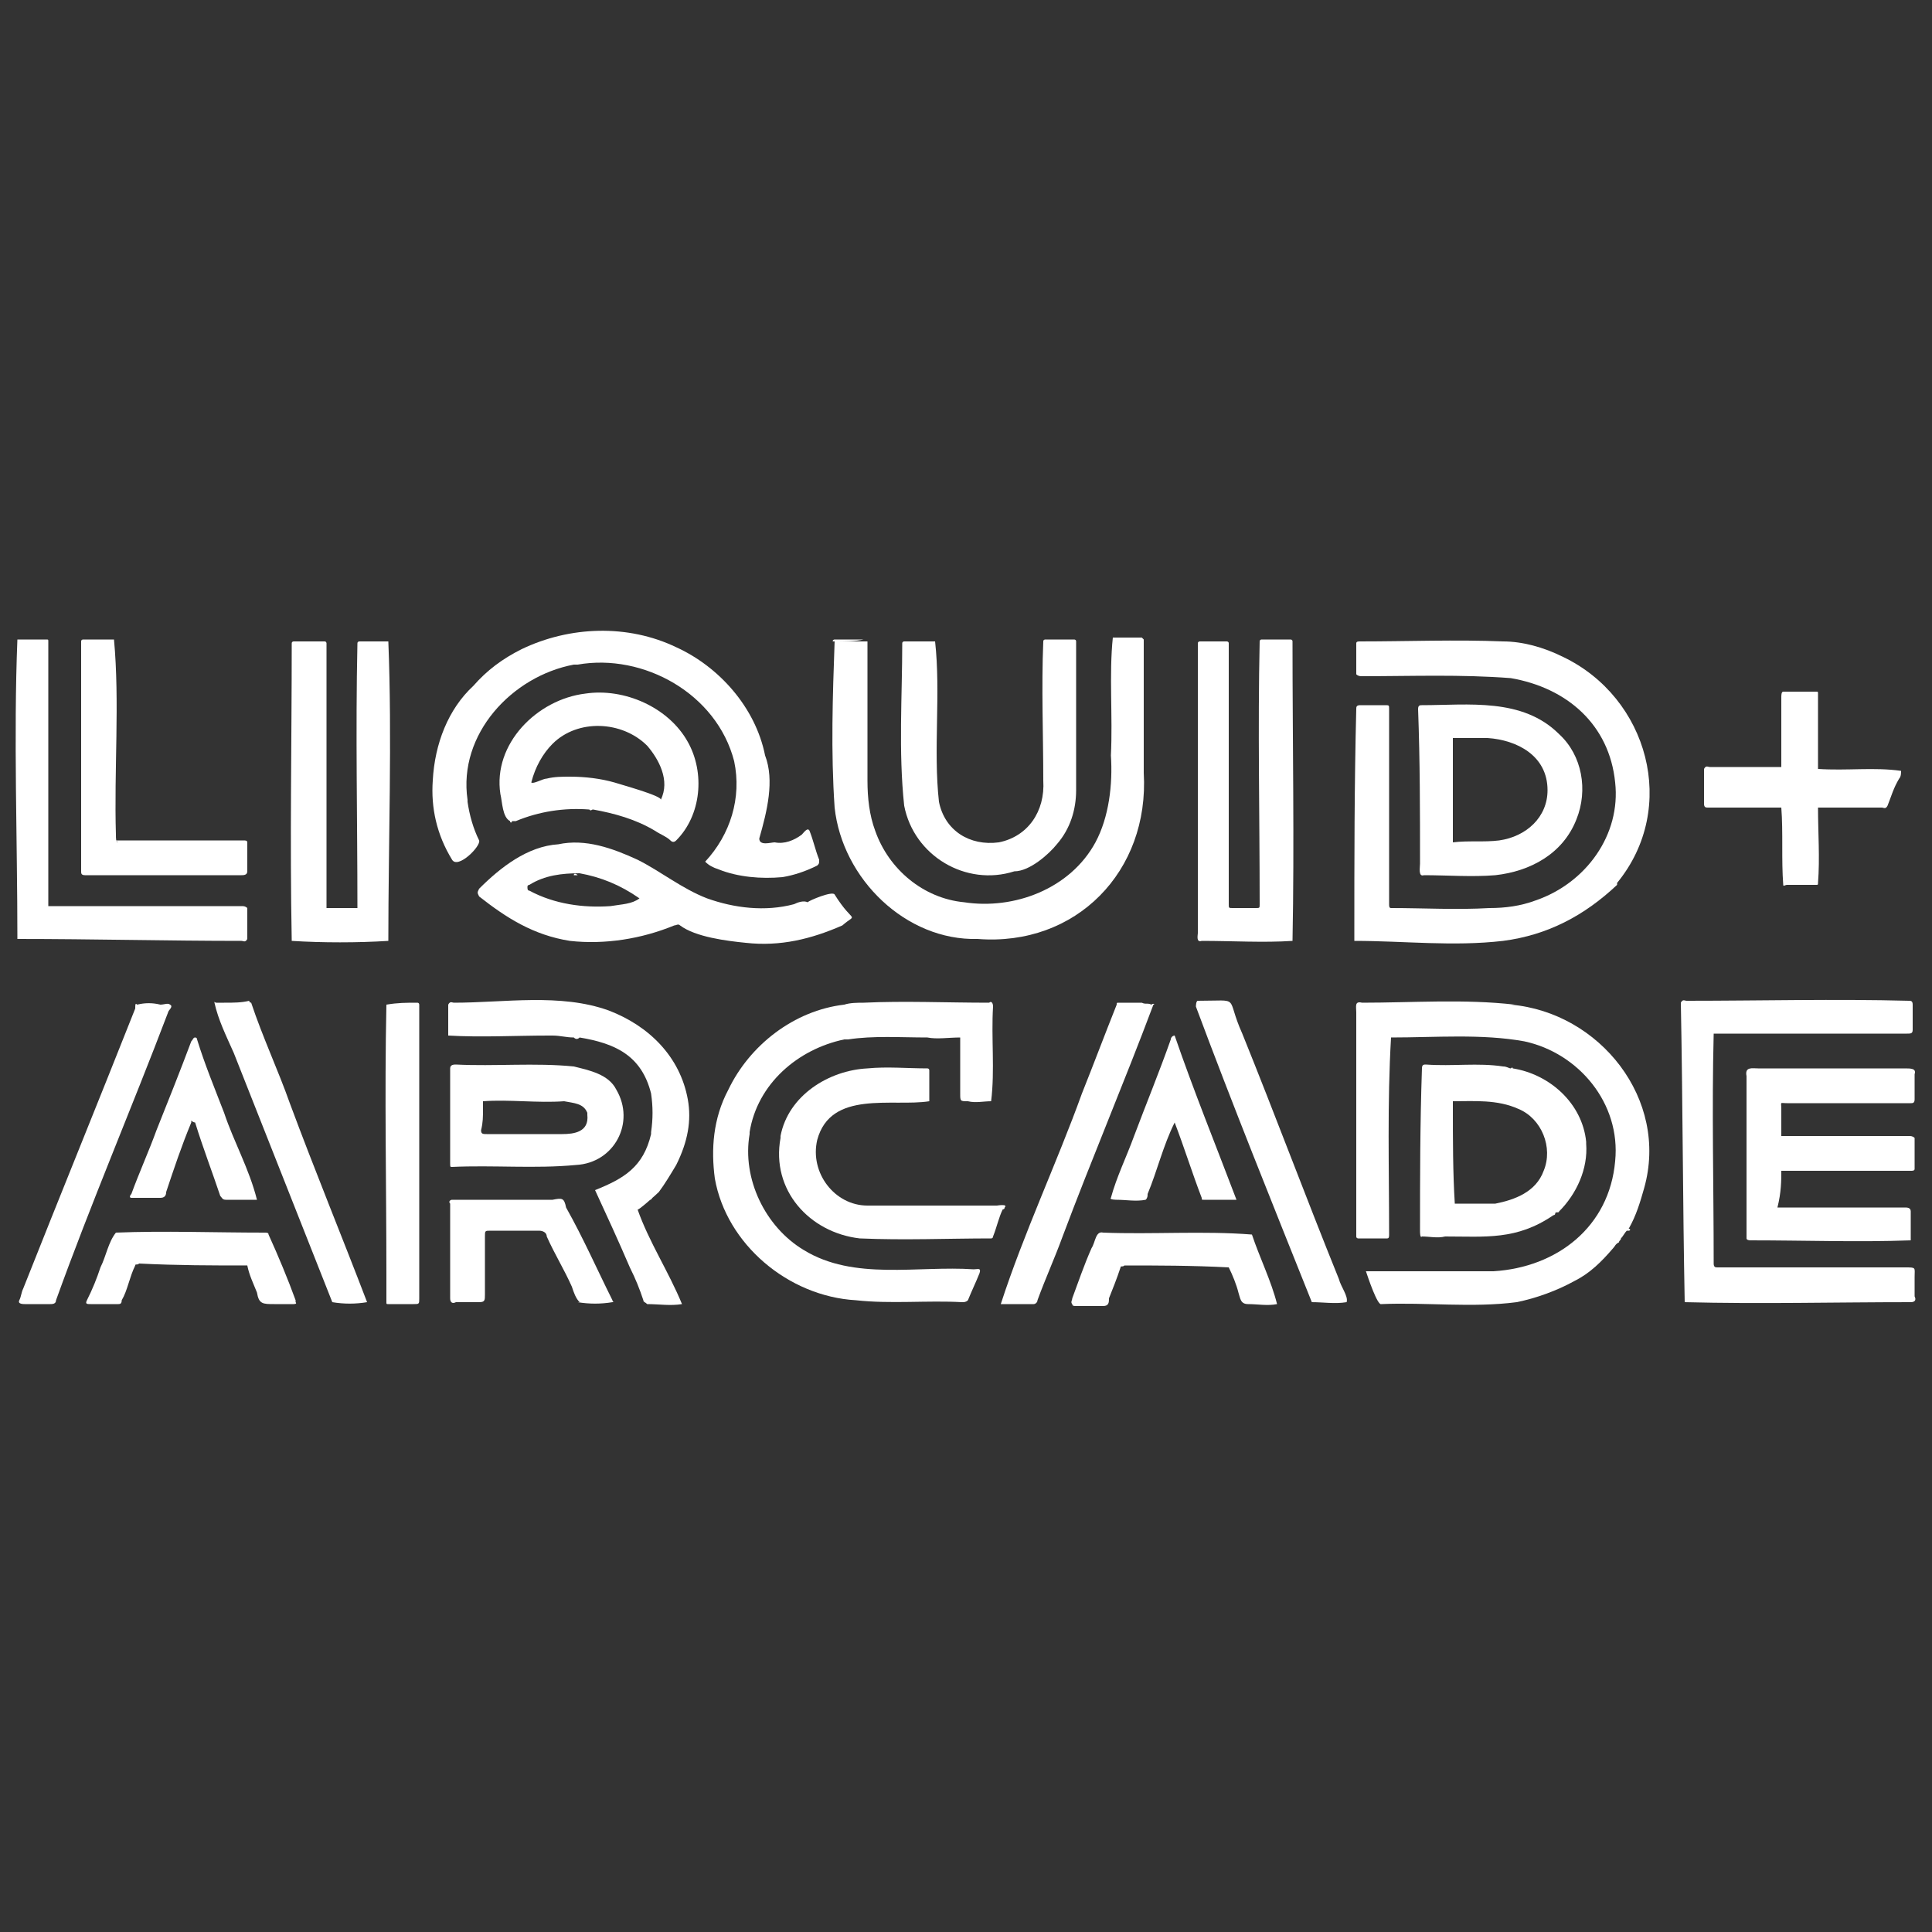 <?xml version="1.0" encoding="utf-8"?>
<!-- Generator: Adobe Illustrator 27.5.0, SVG Export Plug-In . SVG Version: 6.00 Build 0)  -->
<svg version="1.1" id="PP-Viacom-CBS-TM" xmlns="http://www.w3.org/2000/svg" xmlns:xlink="http://www.w3.org/1999/xlink" x="0px"
	 y="0px" viewBox="0 0 100 100" style="enable-background:new 0 0 100 100;" xml:space="preserve">
<rect x="0" y="0" width="100" height="100" fill="#333333" stroke="none"/>
<style type="text/css">
	.st0{fill:#FFFFFF;}
</style>
<g>
	<path class="st0" d="M70.1,48.4c0,0.1,0,0.2,0,0.3c2.6,0,5.1,0.3,7.7,0c2.3-0.3,4.2-1.3,5.9-2.9c0,0,0,0,0,0c0,0,0,0,0-0.1
		c3.2-3.9,1.6-9.6-2.8-11.7c-1-0.5-2.1-0.8-3.1-0.8c-2.4-0.1-5,0-7.4,0c-0.1,0-0.2,0-0.2,0.1c0,0.5,0,1.1,0,1.6
		c0.1,0.1,0.2,0.1,0.3,0.1c2.6,0,5.1-0.1,7.7,0.1c2.9,0.5,5.1,2.4,5.4,5.4c0.3,2.7-1.5,5.2-4.1,6.1c-0.8,0.3-1.6,0.4-2.4,0.4
		c-1.7,0.1-3.4,0-5.1,0c-0.1,0-0.1-0.1-0.1-0.2c0-1.9,0-3.9,0-5.8c0-1.4,0-2.8,0-4.3c0-0.2,0-0.2-0.2-0.2c-0.4,0-0.9,0-1.3,0
		c-0.2,0-0.2,0.1-0.2,0.2C70.1,40.6,70.1,44.5,70.1,48.4z M83.8,45.5C83.8,45.5,83.8,45.5,83.8,45.5C83.8,45.5,83.8,45.5,83.8,45.5z
		"/>
	<path class="st0" d="M85.1,61.5c1.3-4.6-2.3-9.1-6.9-9.5c0.1,0,0.1,0,0.2,0c-2.6-0.3-5.3-0.1-7.9-0.1c-0.4-0.1-0.3,0.2-0.3,0.5
		c0,3.9,0,7.8,0,11.6c0,0.1,0.1,0.1,0.1,0.1c0.5,0,1,0,1.5,0c0.1,0,0.1-0.1,0.1-0.2c0-3.4-0.1-6.8,0.1-10.2c2.3,0,4.7-0.2,6.9,0.2
		c2.8,0.6,5,3.2,4.7,6.2c0,0,0,0,0,0c0,0,0,0,0,0c-0.3,3.4-3,5.5-6.3,5.7c-2.2,0-4.4,0-6.6,0c0.1,0.3,0.6,1.8,0.8,1.7
		c2.3-0.1,4.7,0.2,7-0.1c1-0.2,2.1-0.6,3-1.1c0.8-0.4,1.4-1,2-1.7c0.1-0.1,0.1-0.2,0.3-0.3c0-0.1,0.1-0.1,0.1-0.2h0
		c0.1-0.1,0.2-0.3,0.3-0.4c0,0,0.1,0,0.1,0c0,0,0,0,0,0c0.1,0,0.1-0.1,0-0.1C84.7,62.9,84.9,62.2,85.1,61.5z"/>
	<path class="st0" d="M43.2,41.8c0.4,3.7,3.7,6.9,7.4,6.8c5.1,0.4,8.9-3.5,8.6-8.6c0-2.3,0-4.6,0-6.9c0,0,0,0-0.1-0.1
		c-0.5,0-1,0-1.5,0c-0.2,1.9,0,4.1-0.1,6.1c0.1,1.5-0.1,3.2-0.8,4.5c-1.3,2.4-4.2,3.5-6.8,3.1C47.8,46.5,46,45,45.3,43
		c-0.3-0.8-0.4-1.7-0.4-2.6c0-2.4,0-4.8,0-7.2c-0.6,0-1.1,0-1.7,0C43.1,36,43,38.9,43.2,41.8z"/>
	<path class="st0" d="M37,61c0.6,3.4,3.8,6.1,7.3,6.3c1.8,0.2,3.7,0,5.5,0.1c0.1,0,0.2,0,0.3-0.1c0.2-0.5,0.4-0.9,0.6-1.4
		c0.1-0.3-0.1-0.2-0.3-0.2c-2.9-0.2-6.2,0.6-8.8-1c-2-1.2-3.2-3.7-2.8-6c0,0,0-0.1,0-0.1c0.4-2.5,2.5-4.3,4.9-4.8c0.1,0,0.1,0,0.2,0
		c1.3-0.2,2.7-0.1,4.1-0.1c0.5,0.1,1.1,0,1.7,0c0,1,0,2,0,2.9c0,0.4,0,0.4,0.4,0.4c0.4,0.1,0.8,0,1.2,0c0.2-1.6,0-3.3,0.1-4.9
		c0-0.2-0.1-0.3-0.2-0.2c-2.2,0-4.4-0.1-6.5,0c-0.3,0-0.7,0-1,0.1c-2.6,0.3-4.9,2.1-6,4.4C36.9,57.9,36.8,59.5,37,61z"/>
	<path class="st0" d="M87.2,67.4c3.9,0.1,7.8,0,11.7,0c0.2,0,0.3-0.1,0.2-0.3c0-0.3,0-0.7,0-1c0-0.5,0.1-0.5-0.5-0.5
		c-3.2,0-6.4,0-9.7,0c-0.1,0-0.2,0-0.2-0.2c0-4-0.1-8,0-11.9c0,0,0.1,0,0.1,0c3.3,0,6.6,0,9.9,0c0.2,0,0.3,0,0.3-0.2
		c0-0.4,0-0.9,0-1.3c0-0.2-0.1-0.2-0.2-0.2c-3.8-0.1-7.7,0-11.5,0c-0.1,0-0.2-0.1-0.3,0.1C87.1,57.1,87.1,62.3,87.2,67.4z"/>
	<path class="st0" d="M15.1,48.7c0.1,0,0.2,0,0.3,0C15.3,48.7,15.2,48.7,15.1,48.7c1.6,0.1,3.4,0.1,5,0c0-5.1,0.2-10.5,0-15.5
		c-0.5,0-1,0-1.5,0c0,0-0.1,0-0.1,0.1c-0.1,4.6,0,9.1,0,13.7c-0.5,0-1.1,0-1.6,0c0-4.6,0-9.1,0-13.7h0c0,0,0-0.1-0.1-0.1
		c-0.5,0-1,0-1.6,0c0,0-0.1,0-0.1,0.1C15.1,38.3,15,43.5,15.1,48.7z"/>
	<path class="st0" d="M92.2,60.6c2.2,0,4.5,0,6.7,0c0.1,0,0.2,0,0.2-0.1c0-0.5,0-1.1,0-1.6c-0.1-0.1-0.2-0.1-0.3-0.1
		c-2.2,0-4.4,0-6.6,0c0-0.5,0-0.9,0-1.4c0-0.4-0.1-0.3,0.3-0.3c2.1,0,4.3,0,6.4,0c0.1,0,0.2,0,0.2-0.2c0-0.4,0-0.9,0-1.3
		c0.1-0.3-0.2-0.3-0.5-0.3c-2.5,0-5.1,0-7.6,0c-0.3,0-0.7-0.1-0.6,0.4c0,2.8,0,5.6,0,8.4c0,0.1,0.2,0.1,0.2,0.1c2.8,0,5.6,0.1,8.3,0
		c0-0.5,0-1,0-1.5c0-0.2-0.2-0.2-0.3-0.2c-2.2,0-4.4,0-6.6,0l0,0C92.2,61.7,92.2,61.1,92.2,60.6z M92.4,62.4
		C92.4,62.4,92.3,62.4,92.4,62.4C92.3,62.4,92.4,62.4,92.4,62.4z"/>
	<path class="st0" d="M41.1,46.8c-1.5,0.4-3.1,0.2-4.5-0.3c-1.3-0.5-2.4-1.4-3.6-2c-1.3-0.6-2.7-1.1-4.1-0.8c-1.6,0.1-3,1.2-4.1,2.3
		c-0.1,0.2-0.1,0.2,0,0.4c1.4,1.1,2.8,2,4.7,2.3c1.8,0.2,3.7-0.1,5.4-0.8c0.1,0,0.2-0.1,0.3,0c0.8,0.6,2.4,0.8,3.4,0.9
		c1.8,0.2,3.4-0.2,5-0.9c0,0,0,0-0.1,0c0,0,0,0,0.1,0c0.8-0.7,0.6,0-0.4-1.6c-0.1-0.2-1.3,0.3-1.4,0.4
		C41.6,46.6,41.3,46.7,41.1,46.8z M29.9,45.3c-0.1,0-0.2,0-0.2,0C29.7,45.2,29.8,45.2,29.9,45.3z M31.6,46.9
		c-1.4,0.1-2.9-0.1-4.2-0.8c-0.1,0-0.1-0.1-0.1-0.2c0-0.1,0.1-0.1,0.1-0.1c0.8-0.5,1.7-0.6,2.6-0.6c1.1,0.2,2.1,0.6,3.1,1.3
		C32.7,46.8,32.2,46.8,31.6,46.9z M43.5,47.7C43.5,47.7,43.5,47.7,43.5,47.7C43.5,47.7,43.5,47.7,43.5,47.7z"/>
	<path class="st0" d="M46.8,41.7c0.5,2.6,3.2,4.2,5.7,3.4c0,0,0,0,0,0c0.8,0,1.8-0.9,2.2-1.4c0.7-0.8,1-1.8,1-2.8c0-2.6,0-5.1,0-7.7
		c0-0.1-0.1-0.1-0.1-0.1c-0.5,0-1,0-1.5,0c0,0-0.1,0-0.1,0.1c-0.1,2.4,0,4.8,0,7.2c0.1,1.6-0.8,2.9-2.3,3.2
		c-1.5,0.2-2.8-0.6-3.1-2.1c-0.3-2.7,0.1-5.6-0.2-8.3c-0.5,0-1,0-1.6,0c0,0-0.1,0-0.1,0.1C46.7,36,46.5,38.9,46.8,41.7z"/>
	<path class="st0" d="M35.6,56.9c-0.4-2.2-2-3.8-4.1-4.6c-2.5-0.9-5.4-0.4-8-0.4c-0.1,0-0.2-0.1-0.3,0.1c0,0.5,0,1.1,0,1.6
		c1.7,0.1,3.5,0,5.2,0c0.1,0,0.1,0,0.2,0c0.4,0,0.7,0.1,1.1,0.1c0.1,0.1,0.2,0.1,0.3,0c1.8,0.3,3.2,0.9,3.7,2.9c0.1,0.7,0.1,1.3,0,2
		c0,0,0,0.1,0,0.1c-0.4,1.7-1.4,2.3-2.9,2.9c0.6,1.3,1.2,2.6,1.8,4c0.3,0.6,0.5,1.1,0.7,1.7c0,0.1,0.1,0.1,0.2,0.2
		c0.6,0,1.2,0.1,1.8,0c-0.7-1.7-1.7-3.2-2.3-4.9c0,0.1,1-0.8,1.1-0.9c0.3-0.4,0.6-0.9,0.9-1.4C35.6,59.1,35.8,58,35.6,56.9z"/>
	<path class="st0" d="M0.9,48.6c1.3,0,2.6,0,3.9,0C3.5,48.6,2.2,48.6,0.9,48.6c3.9,0,7.8,0.1,11.6,0.1c0.1,0,0.2,0.1,0.3-0.1
		c0-0.5,0-1.1,0-1.6c-0.1-0.1-0.2-0.1-0.3-0.1c-3.3,0-6.6,0-10,0c0-4.6,0-9.1,0-13.7c0-0.1,0-0.1-0.1-0.1c-0.5,0-1,0-1.5,0
		C0.7,38.1,0.9,43.5,0.9,48.6z"/>
	<path class="st0" d="M73.5,63.7c0,0.1,0,0.4,0.1,0.3c0.4,0,0.8,0.1,1.2,0c2.1,0,3.7,0.2,5.6-1.1c0,0,0.1,0,0.1-0.1
		c0-0.1,0.2,0,0.2-0.1c0.9-0.9,1.5-2.2,1.4-3.5c0,0,0-0.1,0-0.1c-0.2-2-1.9-3.5-3.8-3.8c0,0,0-0.1-0.1,0c-0.1,0-0.2-0.1-0.4-0.1
		c-1.3-0.2-2.6,0-4-0.1c-0.1,0-0.2,0-0.2,0.2C73.5,58.2,73.5,61,73.5,63.7z M77.5,62.3C77.5,62.3,77.5,62.3,77.5,62.3
		C77.5,62.3,77.5,62.3,77.5,62.3z M77.6,62.3C77.6,62.3,77.6,62.3,77.6,62.3C77.6,62.3,77.6,62.3,77.6,62.3z M75.3,56.9
		c0,0-0.1,0-0.1,0.1C75.2,57,75.3,56.9,75.3,56.9z M75.2,57.3c0-0.1,0-0.2,0-0.3c1.1,0,2.3-0.1,3.4,0.4c1.2,0.5,1.8,2,1.3,3.2
		c-0.4,1.1-1.5,1.5-2.5,1.7c-0.7,0-1.4,0-2.1,0C75.2,60.7,75.2,59,75.2,57.3z"/>
	<path class="st0" d="M73.5,44.7c0,0.2-0.1,0.7,0.2,0.6c1.2,0,2.5,0.1,3.7,0c1.8-0.2,3.5-1.1,4.2-2.9c0.6-1.5,0.3-3.3-0.9-4.4
		c-1.9-1.9-4.7-1.5-7.1-1.5c-0.1,0-0.2,0-0.2,0.2C73.5,39.4,73.5,42,73.5,44.7z M77.4,43.6C77.4,43.6,77.4,43.6,77.4,43.6
		C77.4,43.6,77.4,43.6,77.4,43.6z M77.5,43.6C77.5,43.6,77.5,43.6,77.5,43.6C77.5,43.6,77.5,43.6,77.5,43.6z M77.4,38.2
		C77.4,38.2,77.4,38.2,77.4,38.2C77.4,38.2,77.4,38.2,77.4,38.2z M75.2,38.5c0-0.1,0-0.2,0-0.3c0,0,0,0,0,0c0,0,1.6,0,1.8,0
		c1.5,0.1,3.1,0.9,3.1,2.7c0,1.4-1.1,2.4-2.5,2.6c-0.8,0.1-1.6,0-2.4,0.1C75.2,41.9,75.2,40.2,75.2,38.5z"/>
	<path class="st0" d="M23.4,60.4c2.1-0.1,4.3,0.1,6.4-0.1c2-0.1,3.1-2.2,2.1-3.9c-0.4-0.8-1.4-1-2.2-1.2c-2-0.2-4.1,0-6.1-0.1
		c-0.1,0-0.3,0-0.3,0.2c0,1.6,0,3.2,0,4.9C23.3,60.4,23.3,60.4,23.4,60.4z M25.2,56.9c-0.1,0-0.1,0-0.1,0.1
		C25.1,56.9,25.1,56.9,25.2,56.9z M25,57.4c0-0.1,0-0.3,0-0.4c1.4-0.1,2.8,0.1,4.2,0c0.5,0.1,1,0.1,1.2,0.6c0,0,0,0.1,0,0.1
		c0.1,0.9-0.7,1-1.3,1c-1.3,0-2.6,0-3.9,0c-0.2,0-0.3,0-0.3-0.2C25,58.1,25,57.8,25,57.4z"/>
	<path class="st0" d="M4.2,45.1c0,0.1,0,0.2,0.2,0.2c2.7,0,5.4,0,8.1,0c0.1,0,0.3,0,0.3-0.2c0-0.5,0-1,0-1.5c0-0.1-0.1-0.1-0.2-0.1
		c-2.2,0-4.4,0-6.6,0c0,0,0.1,0.1,0.1,0.1C6,43.6,6,43.4,6,43.2c-0.1-3.3,0.2-6.9-0.1-10.1c-0.5,0-1.1,0-1.6,0c0,0-0.1,0-0.1,0.1
		C4.2,37.1,4.2,41.1,4.2,45.1z"/>
	<path class="st0" d="M61.9,52.1c1.9,5.1,4,10.3,6,15.3c0.6,0,1.2,0.1,1.8,0c0.1-0.3-0.3-0.8-0.4-1.2c-1.7-4.2-3.3-8.5-5-12.7
		c-0.9-2,0-1.7-2.3-1.7C61.9,51.8,61.9,52.1,61.9,52.1z"/>
	<path class="st0" d="M31.7,67.3c-0.8-1.6-1.5-3.2-2.4-4.8c-0.1-0.5-0.2-0.5-0.7-0.4c-1.7,0-3.5,0-5.2,0c-0.1,0-0.2,0.1-0.1,0.2
		c0,1.6,0,3.3,0,4.9c0,0.2,0.1,0.3,0.3,0.2c0.4,0,0.8,0,1.2,0c0.3,0,0.3-0.1,0.3-0.4c0-1,0-2,0-3c0-0.3,0-0.3,0.3-0.3
		c0.8,0,1.7,0,2.5,0c0.2,0,0.4,0.1,0.4,0.3c0.4,0.9,0.9,1.7,1.3,2.6c0.1,0.3,0.2,0.6,0.4,0.8c0.6,0,1.2,0,1.8,0
		C31.7,67.4,31.7,67.3,31.7,67.3z"/>
	<path class="st0" d="M58.7,58.8c-0.4,1.1-0.9,2.1-1.2,3.2c-0.1,0.1,0.3,0.1,0.3,0.1c0.5,0,1,0.1,1.5,0c0.1-0.1,0.1-0.2,0.1-0.3
		c0.5-1.2,0.8-2.5,1.4-3.7c0.5,1.3,0.9,2.6,1.4,3.9c0,0.1,0,0.1,0.1,0.1c0.6,0,1.1,0,1.7,0c-1.1-2.9-2.2-5.6-3.2-8.5
		c-0.1,0-0.2,0.1-0.2,0.2C60,55.5,59.3,57.2,58.7,58.8z"/>
	<path class="st0" d="M12.8,65.5c0.1,0.5,0.3,0.9,0.5,1.4c0.1,0.6,0.3,0.6,0.9,0.6c0.3,0,0.7,0,1,0c0,0,0.2,0,0.1-0.1
		c0,0,0-0.1,0-0.1c-0.4-1.1-0.9-2.3-1.4-3.4c0-0.1-0.1-0.1-0.2-0.1c-2.6,0-5.2-0.1-7.7,0c-0.4,0.5-0.5,1.2-0.8,1.8
		c-0.2,0.6-0.4,1.1-0.7,1.7c-0.1,0.2,0,0.2,0.2,0.2c0.5,0,1,0,1.4,0c0.1,0,0.2,0,0.2-0.2c0.3-0.5,0.4-1.2,0.7-1.8
		c0-0.1,0.1,0,0.2-0.1C9.2,65.5,11,65.5,12.8,65.5C12.8,65.5,12.8,65.5,12.8,65.5C12.8,65.5,12.8,65.5,12.8,65.5z"/>
	<path class="st0" d="M63.6,65.6c0.2,0.4,0.4,0.9,0.5,1.3c0.1,0.3,0.1,0.6,0.5,0.6c0.5,0,1,0.1,1.5,0c-0.3-1.2-0.9-2.4-1.3-3.6
		c-2.5-0.2-5.2,0-7.7-0.1c-0.4-0.1-0.4,0.5-0.6,0.8c-0.4,0.9-0.7,1.8-1,2.6c0,0.1-0.1,0.2,0,0.3c0,0.1,0.1,0.1,0.2,0.1
		c0.5,0,0.9,0,1.4,0c0.3,0,0.3-0.2,0.3-0.4c0.2-0.5,0.4-1,0.6-1.6c0-0.1,0.1,0,0.2-0.1C59.9,65.5,61.7,65.5,63.6,65.6
		C63.6,65.5,63.6,65.6,63.6,65.6z"/>
	<path class="st0" d="M51.3,64.1c0.1,0,0.1-0.1,0.1-0.1c0.2-0.5,0.3-1,0.5-1.4c0,0,0.1,0,0.1-0.1c0.2-0.2-0.4-0.1-0.4-0.1
		c-2.2,0-4.5,0-6.7,0c-1.7,0-3-1.7-2.6-3.4c0.7-2.6,3.9-1.7,5.8-2c0-0.5,0-1.1,0-1.6c0,0,0-0.1-0.1-0.1c-1,0-2.1-0.1-3.1,0
		c-2,0.1-4.1,1.4-4.5,3.5c0,0,0,0,0,0.1c-0.5,2.7,1.5,4.9,4.1,5.2C46.8,64.2,49.1,64.1,51.3,64.1z"/>
	<path class="st0" d="M62.2,48.7c1.6,0,3.2,0.1,4.7,0c0.1-5.1,0-10.3,0-15.5c0,0,0,0,0,0c0-0.1-0.1-0.1-0.1-0.1c-0.5,0-1,0-1.5,0
		c0,0-0.1,0-0.1,0.1c-0.1,4.5,0,9,0,13.6c0,0.2,0,0.2-0.2,0.2c-0.4,0-0.8,0-1.2,0c-0.2,0-0.2,0-0.2-0.2c0-4.5,0-9,0-13.5
		c0-0.1-0.1-0.1-0.1-0.1c-0.5,0-0.9,0-1.4,0c0,0-0.1,0-0.1,0.1c0,5,0,10,0,15C62,48.4,61.9,48.8,62.2,48.7z"/>
	<path class="st0" d="M88.4,41.8c1.3,0,2.5,0,3.8,0c0.1,1.3,0,2.7,0.1,4c0,0.1,0.1,0,0.2,0c0.5,0,1,0,1.5,0c0.1,0,0.1,0,0.1-0.1
		c0.1-1.3,0-2.6,0-3.9c1.1,0,2.2,0,3.3,0c0.1,0,0.2,0.1,0.3-0.1c0.2-0.5,0.3-0.9,0.6-1.4c0.1-0.1,0.1-0.3,0.1-0.4h0
		c-1.4-0.2-2.8,0-4.3-0.1c0-1.3,0-2.6,0-3.9c0-0.1,0-0.1-0.1-0.1c-0.6,0-1.1,0-1.7,0c-0.1,0-0.1,0.2-0.1,0.3c0,1.2,0,2.4,0,3.6
		c0,0.1-0.1,0.1-0.1,0.1c0,0,0.1,0,0.1-0.1c-1.2,0-2.5,0-3.7,0c-0.1,0-0.2-0.1-0.3,0.1c0,0.6,0,1.2,0,1.8
		C88.2,41.8,88.3,41.8,88.4,41.8z"/>
	<path class="st0" d="M31.7,67.4C31.7,67.4,31.7,67.4,31.7,67.4c-0.6,0-1.2,0-1.8,0C30.5,67.5,31.1,67.5,31.7,67.4z"/>
	<path class="st0" d="M44.7,33.1c-0.5,0-1,0-1.5,0c0,0-0.1,0-0.1,0.1C43.7,33.2,44.3,33.2,44.7,33.1C44.8,33.1,44.8,33.1,44.7,33.1z
		"/>
	<path class="st0" d="M20,52c-0.1,4.7,0,9.3,0,14c0,0.5,0,1,0,1.4c0,0.1,0,0.1,0.1,0.1c0.4,0,0.9,0,1.3,0c0.3,0,0.3,0,0.3-0.3
		c0-5.1,0-10.2,0-15.2c0,0,0-0.1-0.1-0.1C21,51.9,20.6,51.9,20,52C20,51.9,20,51.9,20,52z"/>
	<path class="st0" d="M59.1,51.9c-0.4,0-0.8,0-1.2,0c-0.1,0-0.1,0-0.1,0.1c-0.6,1.5-1.2,3.1-1.8,4.6c-1.3,3.6-3,7.2-4.2,10.9
		c0.6,0,1.1,0,1.7,0c0.1,0,0.2-0.1,0.2-0.2c0.4-1.1,0.9-2.2,1.3-3.3c1.5-4,3.2-8,4.7-12c0.1,0,0-0.1-0.1,0
		C59.4,51.9,59.3,52,59.1,51.9z"/>
	<path class="st0" d="M11.6,51.9c-0.1,0-0.2,0-0.4,0c-0.1,0-0.1-0.1-0.1,0c0.2,0.9,0.6,1.7,1,2.6c1.7,4.3,3.4,8.6,5.1,12.9
		c0.6,0.1,1.2,0.1,1.8,0c-1.3-3.4-2.7-6.8-4-10.3c-0.6-1.7-1.4-3.4-2-5.2c0,0-0.1,0-0.1-0.1C12.5,51.9,12.1,51.9,11.6,51.9z"/>
	<path class="st0" d="M33.7,61.9c-0.1,0.1-0.1,0.1-0.2,0.2C33.7,62.1,33.8,62.1,33.7,61.9z"/>
	<path class="st0" d="M26.7,42.5c1.2-0.5,2.5-0.7,3.8-0.6c0.1,0.1,0.1,0,0.2,0c1.1,0.2,2.2,0.5,3.2,1.1c0.3,0.2,0.6,0.3,0.8,0.5
		c0.1,0.1,0.2,0.1,0.3,0c1.3-1.3,1.5-3.5,0.6-5.1c-1-1.8-3.3-2.8-5.3-2.5c-2.5,0.3-4.8,2.6-4.4,5.2c0.1,0.4,0.1,1.2,0.5,1.4
		c0,0,0,0,0,0c0,0.1,0.1,0.1,0.1,0C26.5,42.5,26.6,42.5,26.7,42.5z M28,40.4C28,40.4,28.1,40.4,28,40.4C28.1,40.4,28,40.4,28,40.4z
		 M28.1,40.4C28.2,40.4,28.2,40.4,28.1,40.4C28.2,40.4,28.2,40.4,28.1,40.4z M28.1,40.4C28.1,40.4,28.1,40.4,28.1,40.4
		C28.1,40.4,28.1,40.4,28.1,40.4z M30.8,40.2C30.9,40.2,30.9,40.2,30.8,40.2C30.9,40.2,30.9,40.2,30.8,40.2z M30.9,40.3
		C30.9,40.3,30.9,40.3,30.9,40.3C30.9,40.3,30.9,40.3,30.9,40.3z M30.7,37.6C30.7,37.6,30.7,37.6,30.7,37.6
		C30.7,37.6,30.7,37.6,30.7,37.6z M30.6,37.6C30.6,37.6,30.6,37.6,30.6,37.6C30.6,37.6,30.6,37.6,30.6,37.6z M28.6,38.5
		c1.3-1.3,3.6-1.2,4.9,0.1c0.6,0.7,1.2,1.8,0.7,2.8c0.1-0.2-2.1-0.8-2.4-0.9c-0.7-0.2-1.5-0.3-2.3-0.3c-0.4,0-0.8,0-1.2,0.1
		c-0.2,0-0.7,0.3-0.8,0.2C27.7,39.7,28.1,39,28.6,38.5z"/>
	<path class="st0" d="M2.9,67.3c1.8-5,3.9-9.9,5.8-14.9c0-0.1,0.3-0.3,0.1-0.4c-0.1-0.1-0.3,0-0.5,0c-0.4-0.1-0.8-0.1-1.2,0
		C7,51.9,7,52,7,52.2C5.1,57,3.1,61.9,1.2,66.7c-0.1,0.2-0.1,0.4-0.2,0.6c-0.1,0.2,0.2,0.2,0.3,0.2c0.4,0,0.9,0,1.3,0
		C2.7,67.5,2.9,67.5,2.9,67.3C2.9,67.3,3,67.3,2.9,67.3z"/>
	<path class="st0" d="M10.1,58.1c0.4,1.3,0.9,2.6,1.3,3.8c0.1,0.1,0.1,0.2,0.3,0.2c0.5,0,1.1,0,1.6,0c-0.4-1.6-1.2-3-1.7-4.5
		c-0.5-1.3-1-2.5-1.4-3.8c0-0.1-0.1-0.1-0.1-0.1c-0.1,0-0.1,0.1-0.2,0.2c-0.6,1.6-1.2,3.1-1.8,4.6c-0.4,1.1-0.9,2.2-1.3,3.3
		c-0.1,0.1-0.1,0.2,0,0.2c0.5,0,1,0,1.5,0c0.2,0,0.3-0.1,0.3-0.3c0.4-1.2,0.8-2.4,1.3-3.6c0,0,0,0,0,0c0,0,0-0.1,0-0.1
		C10,58.1,10.1,58.1,10.1,58.1z"/>
	<path class="st0" d="M22.4,40.4c-0.1,1.4,0.2,2.8,1,4.1c0.3,0.5,1.5-0.7,1.4-1c-0.3-0.6-0.5-1.3-0.6-2c0,0,0-0.1,0-0.1
		c-0.5-3.4,2.3-6.4,5.5-7c0.1,0,0.1,0,0.2,0c3.4-0.6,7.2,1.5,8.1,5c0,0,0,0,0,0c0.4,1.9-0.2,3.8-1.5,5.2c0.2,0.2,0.4,0.3,0.7,0.4
		c1,0.4,2.2,0.5,3.3,0.4c0.6-0.1,1.2-0.3,1.8-0.6c0.1-0.1,0.1-0.1,0.1-0.3c-0.2-0.5-0.3-1-0.5-1.5c-0.1-0.2-0.3,0.1-0.4,0.2
		c-0.4,0.3-0.9,0.5-1.4,0.4c-0.2,0-0.8,0.2-0.8-0.2c0.4-1.4,0.8-3,0.3-4.3c-0.5-2.5-2.4-4.6-4.6-5.6c-2.5-1.2-5.5-1.1-8,0.1
		c-1,0.5-1.8,1.1-2.5,1.9C23.2,36.7,22.5,38.5,22.4,40.4z"/>
	<path class="st0" d="M52.5,45.1C52.5,45.1,52.5,45.1,52.5,45.1C52.5,45.1,52.5,45.1,52.5,45.1z"/>
</g>
</svg>
